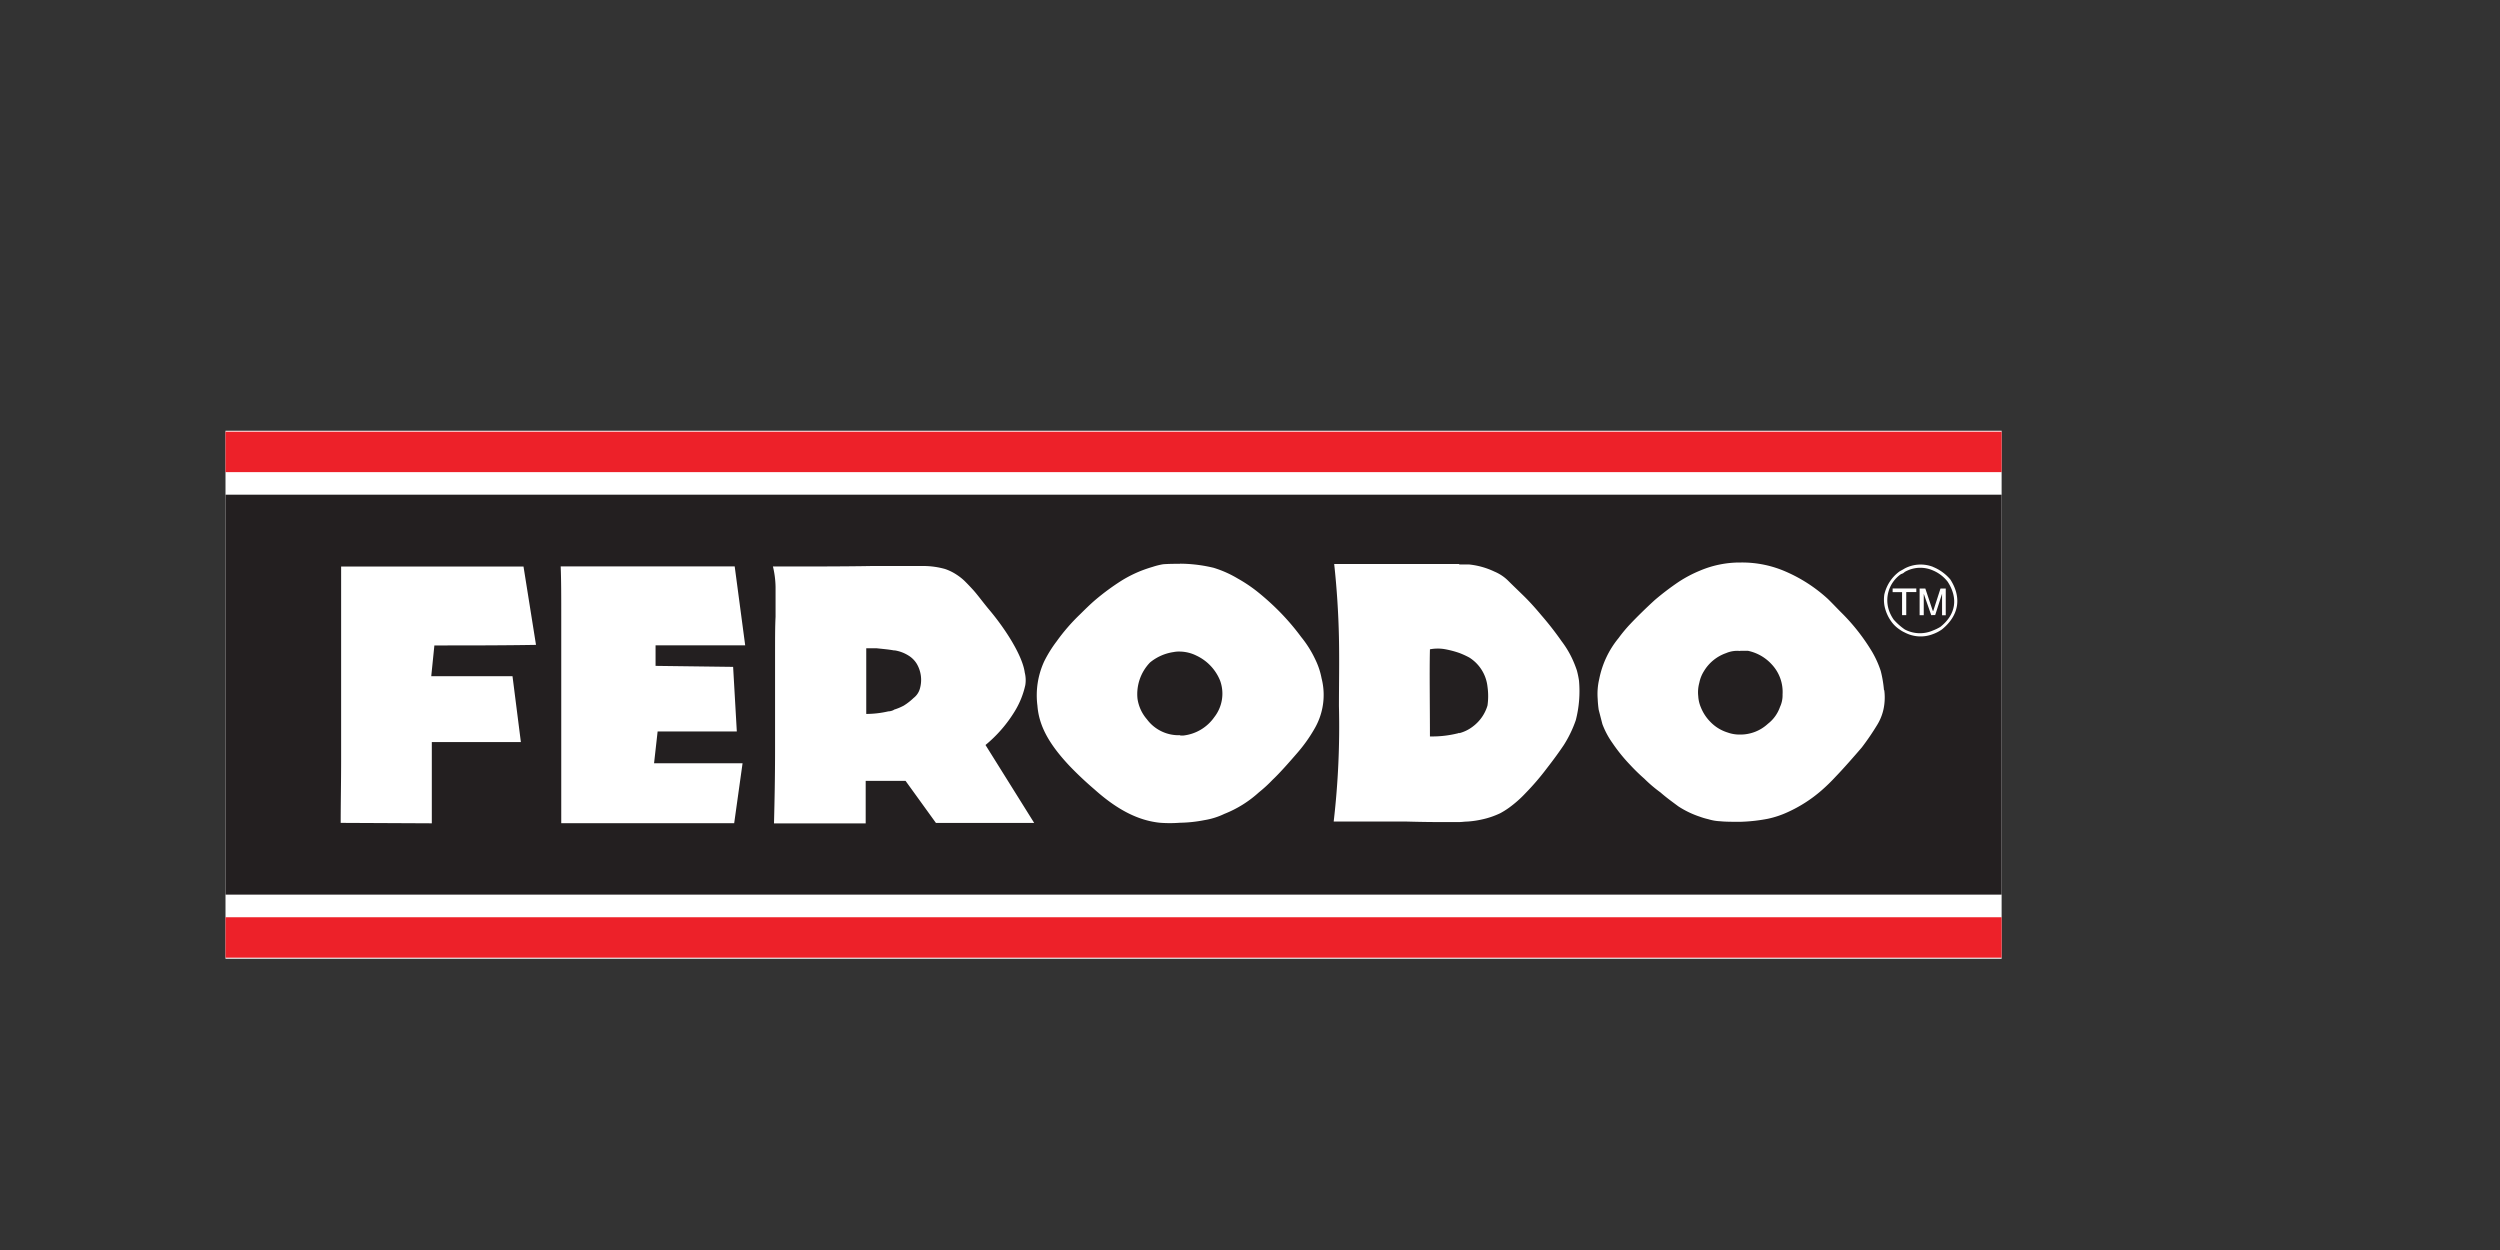 <svg id="Layer_1" data-name="Layer 1" xmlns="http://www.w3.org/2000/svg" xmlns:xlink="http://www.w3.org/1999/xlink" viewBox="0 0 400 200"><rect x="0" y="0" width="400" height="200" fill="#333333" stroke="none"/><defs><style>.cls-1{fill:none;}.cls-2,.cls-6{fill:#fff;}.cls-3{fill:#ed2129;}.cls-4{fill:#231f20;}.cls-5{clip-path:url(#clip-path);}.cls-6{fill-rule:evenodd;}</style><clipPath id="clip-path"><rect class="cls-1" x="36.08" y="68.92" width="284.18" height="84.48"/></clipPath></defs><rect class="cls-2" x="36.08" y="68.92" width="284.18" height="84.48"/><rect class="cls-3" x="36.08" y="146.76" width="284.18" height="6.47"/><rect class="cls-3" x="36.08" y="69.07" width="284.18" height="6.47"/><rect class="cls-4" x="36.08" y="79.15" width="284.18" height="63.99"/><g class="cls-5"><path class="cls-6" d="M54.58,121.4c0,3.77-.07,7.06-.07,10.26l14.58.07v-13H83.34L82,108.19H69l.5-4.92c5.45,0,10.89,0,16.26-.09l-2-12.54H54.58V121.4ZM143,90.56h4.87a13,13,0,0,1,3.34.48,8,8,0,0,1,1.85.91,8.77,8.77,0,0,1,1.27,1c.33.33.66.66,1.33,1.39s1.51,1.88,2.43,3c2.94,3.45,5.54,7.71,5.87,10.27a5,5,0,0,1,.09,2,13.57,13.57,0,0,1-1.68,4.18,21.41,21.41,0,0,1-4.69,5.41l7.79,12.47H149.75l-4.86-6.73h-6.38v6.8H123.84c.09-3.6.17-7.29.17-12V105.33c0-3.62,0-5.09.08-6.65V93.92a14.93,14.93,0,0,0-.42-3.28c5.87,0,11.66,0,15.85-.08Zm0,23a8.8,8.8,0,0,0,1.6-.66,9.47,9.47,0,0,0,1.58-1.23,2.82,2.82,0,0,0,1-1.48,5.07,5.07,0,0,0-.51-4,4,4,0,0,0-1.34-1.32,5.89,5.89,0,0,0-2.18-.81H143c-.92-.17-2-.25-2.76-.34H138.6v10.51a15.75,15.75,0,0,0,3.52-.41,2,2,0,0,0,.92-.25m45.79-23.38a23.41,23.41,0,0,1,5.36.66,17.54,17.54,0,0,1,3.86,1.72,23.55,23.55,0,0,1,3.27,2.21,41,41,0,0,1,3.52,3.2,38,38,0,0,1,3.35,3.94,17.34,17.34,0,0,1,2.26,3.6,11.74,11.74,0,0,1,1,3,10.73,10.73,0,0,1-1.16,8.13,23.93,23.93,0,0,1-2.68,3.77c-1.27,1.47-2.86,3.28-4,4.35a21.45,21.45,0,0,1-2.18,2,18.06,18.06,0,0,1-5.53,3.45,11.58,11.58,0,0,1-3.19,1,21.82,21.82,0,0,1-3.93.42,21.35,21.35,0,0,1-3.2,0c-3.27-.34-6.62-1.89-10.47-5.34a54.9,54.9,0,0,1-4-3.77c-3-3.2-4.86-6.15-5.12-9.6a13,13,0,0,1,1.09-7.13,20.26,20.26,0,0,1,2-3.21,30.74,30.74,0,0,1,3.69-4.26c.83-.82,1.67-1.65,2.43-2.3a37.55,37.55,0,0,1,4.36-3.2,20,20,0,0,1,2.93-1.47c.85-.33,1.35-.49,1.93-.66a11.15,11.15,0,0,1,1.68-.42c.91-.07,1.76-.07,2.69-.07m0,27.48h.5a7,7,0,0,0,5-2.95,6.1,6.1,0,0,0,.93-5.83,7.53,7.53,0,0,0-3.77-4,6.16,6.16,0,0,0-2.68-.66,4.39,4.39,0,0,0-1,.08A7.65,7.65,0,0,0,184,106,7.29,7.29,0,0,0,182,111.8a6.45,6.45,0,0,0,1.51,3.29,6.31,6.31,0,0,0,5.37,2.54m44.6-27.32h1.51a12.33,12.33,0,0,1,4.11,1.14A6.9,6.9,0,0,1,241.39,93c.58.58,1.51,1.47,2.35,2.29s1.76,1.81,2.85,3.12a49.75,49.75,0,0,1,3.27,4.19,15.34,15.34,0,0,1,1.76,2.94,18,18,0,0,1,.68,1.73,14.07,14.07,0,0,1,.34,1.64,18.63,18.63,0,0,1-.51,6.31,18.86,18.86,0,0,1-1.93,4c-.67,1-1.6,2.29-2.69,3.69a40.76,40.76,0,0,1-3.43,4,18.5,18.5,0,0,1-2.6,2.3,12.71,12.71,0,0,1-1.43.9,13.25,13.25,0,0,1-2.93,1,14.92,14.92,0,0,1-2.35.34c-.42,0-.84.08-1.34.08h-2.51c-1.43,0-2.85,0-5.8-.08H213.39a131.83,131.83,0,0,0,.84-18.47c0-3.36.08-7.13,0-11s-.34-7.89-.76-11.74h20Zm0,27a6.07,6.07,0,0,0,2.18-1.07,6.5,6.5,0,0,0,2.34-3.36,10.77,10.77,0,0,0,0-3,6.31,6.31,0,0,0-2.92-4.68,13.62,13.62,0,0,0-1.6-.73,15.79,15.79,0,0,0-2.18-.58,6.62,6.62,0,0,0-2.51,0c-.09,3.36,0,9.1,0,13.94a17.06,17.06,0,0,0,4.43-.49c.09,0,.17-.08.26-.08m44.94-13.13h1.26a7.12,7.12,0,0,1,3.85,2.23,6.43,6.43,0,0,1,1.68,4.75,4.36,4.36,0,0,1-.41,2,5.81,5.81,0,0,1-1.94,2.7,6.47,6.47,0,0,1-4.44,1.72,5.62,5.62,0,0,1-2-.33,6.48,6.48,0,0,1-2.77-1.71,7,7,0,0,1-1.51-2.31,5.3,5.3,0,0,1-.42-1.79,5.67,5.67,0,0,1,.17-2.14,5.52,5.52,0,0,1,.75-1.88,6.71,6.71,0,0,1,3.53-2.87,4.5,4.5,0,0,1,2.26-.34m23.06,6.32a9.15,9.15,0,0,1,0,2.22,8,8,0,0,1-1.09,3.2,41,41,0,0,1-2.51,3.69c-1.27,1.48-3,3.45-4.19,4.68a28.57,28.57,0,0,1-2.27,2.21,22.18,22.18,0,0,1-5.37,3.45,15.07,15.07,0,0,1-3.19,1.07,26.93,26.93,0,0,1-4.44.49c-1.16,0-2.35,0-3.19-.09a7.51,7.51,0,0,1-1.92-.33,10.86,10.86,0,0,1-1.35-.4,14.81,14.81,0,0,1-3.43-1.65c-.76-.57-1.93-1.4-2.85-2.22a22,22,0,0,1-2.6-2.21,30,30,0,0,1-2.27-2.21,26.74,26.74,0,0,1-2.85-3.53,13.12,13.12,0,0,1-1.59-3l-.59-2.29a17.29,17.29,0,0,1-.16-1.73,10.4,10.4,0,0,1,.25-3.2,14.82,14.82,0,0,1,3.1-6.55,22.93,22.93,0,0,1,1.93-2.31c1-1.06,2.51-2.54,3.86-3.77a43.5,43.5,0,0,1,3.77-2.87A20.25,20.25,0,0,1,272,91.3,16.34,16.34,0,0,1,278.37,90h.25a17.4,17.4,0,0,1,7.13,1.47,24.22,24.22,0,0,1,6.71,4.36c.83.81,1.51,1.55,2.26,2.29a31.91,31.91,0,0,1,4.86,6.24,15.81,15.81,0,0,1,1.34,3,19,19,0,0,1,.51,3Zm3.27-16.33h1.85v.58H305v3.69h-.67V94.74h-1.51v-.58Zm4.53-3.44a7.14,7.14,0,0,1,2.76,2c1.84,2.87,1.43,5.74-1.34,8a6,6,0,0,1-1.42.74,5.42,5.42,0,0,1-4.53-.25,4.57,4.57,0,0,1-.84-.49,5.06,5.06,0,0,1-1.34-1.31,6.35,6.35,0,0,1-1.09-2.62,5.7,5.7,0,0,1,0-1.65,6.31,6.31,0,0,1,2.43-3.7c.25-.15.59-.32.84-.48a5.48,5.48,0,0,1,4.53-.25m0,10.17a7.39,7.39,0,0,0,1.17-.57c2.51-2,2.86-4.6,1.17-7.22a5.78,5.78,0,0,0-2.34-1.8,5,5,0,0,0-4.53.23,1.24,1.24,0,0,1-.59.34,5.09,5.09,0,0,0-1.93,5.83,6.07,6.07,0,0,0,.76,1.47,9.86,9.86,0,0,0,1.76,1.56,5.17,5.17,0,0,0,4.53.16m0-2.46h.34L310.73,95v3.44h.59V94.16h-.84l-1.17,3.62-.08-.08-1.18-3.54h-.91v4.27h.66V95L309,98.43ZM89.8,109v22.71h27.67l1.34-9.59H104.65l.57-5.09h12.67l-.59-10.33-12.41-.16v-3.29h14.34l-1.68-12.63H89.71c.09,2.38.09,4.67.09,8.53Z"/></g></svg>